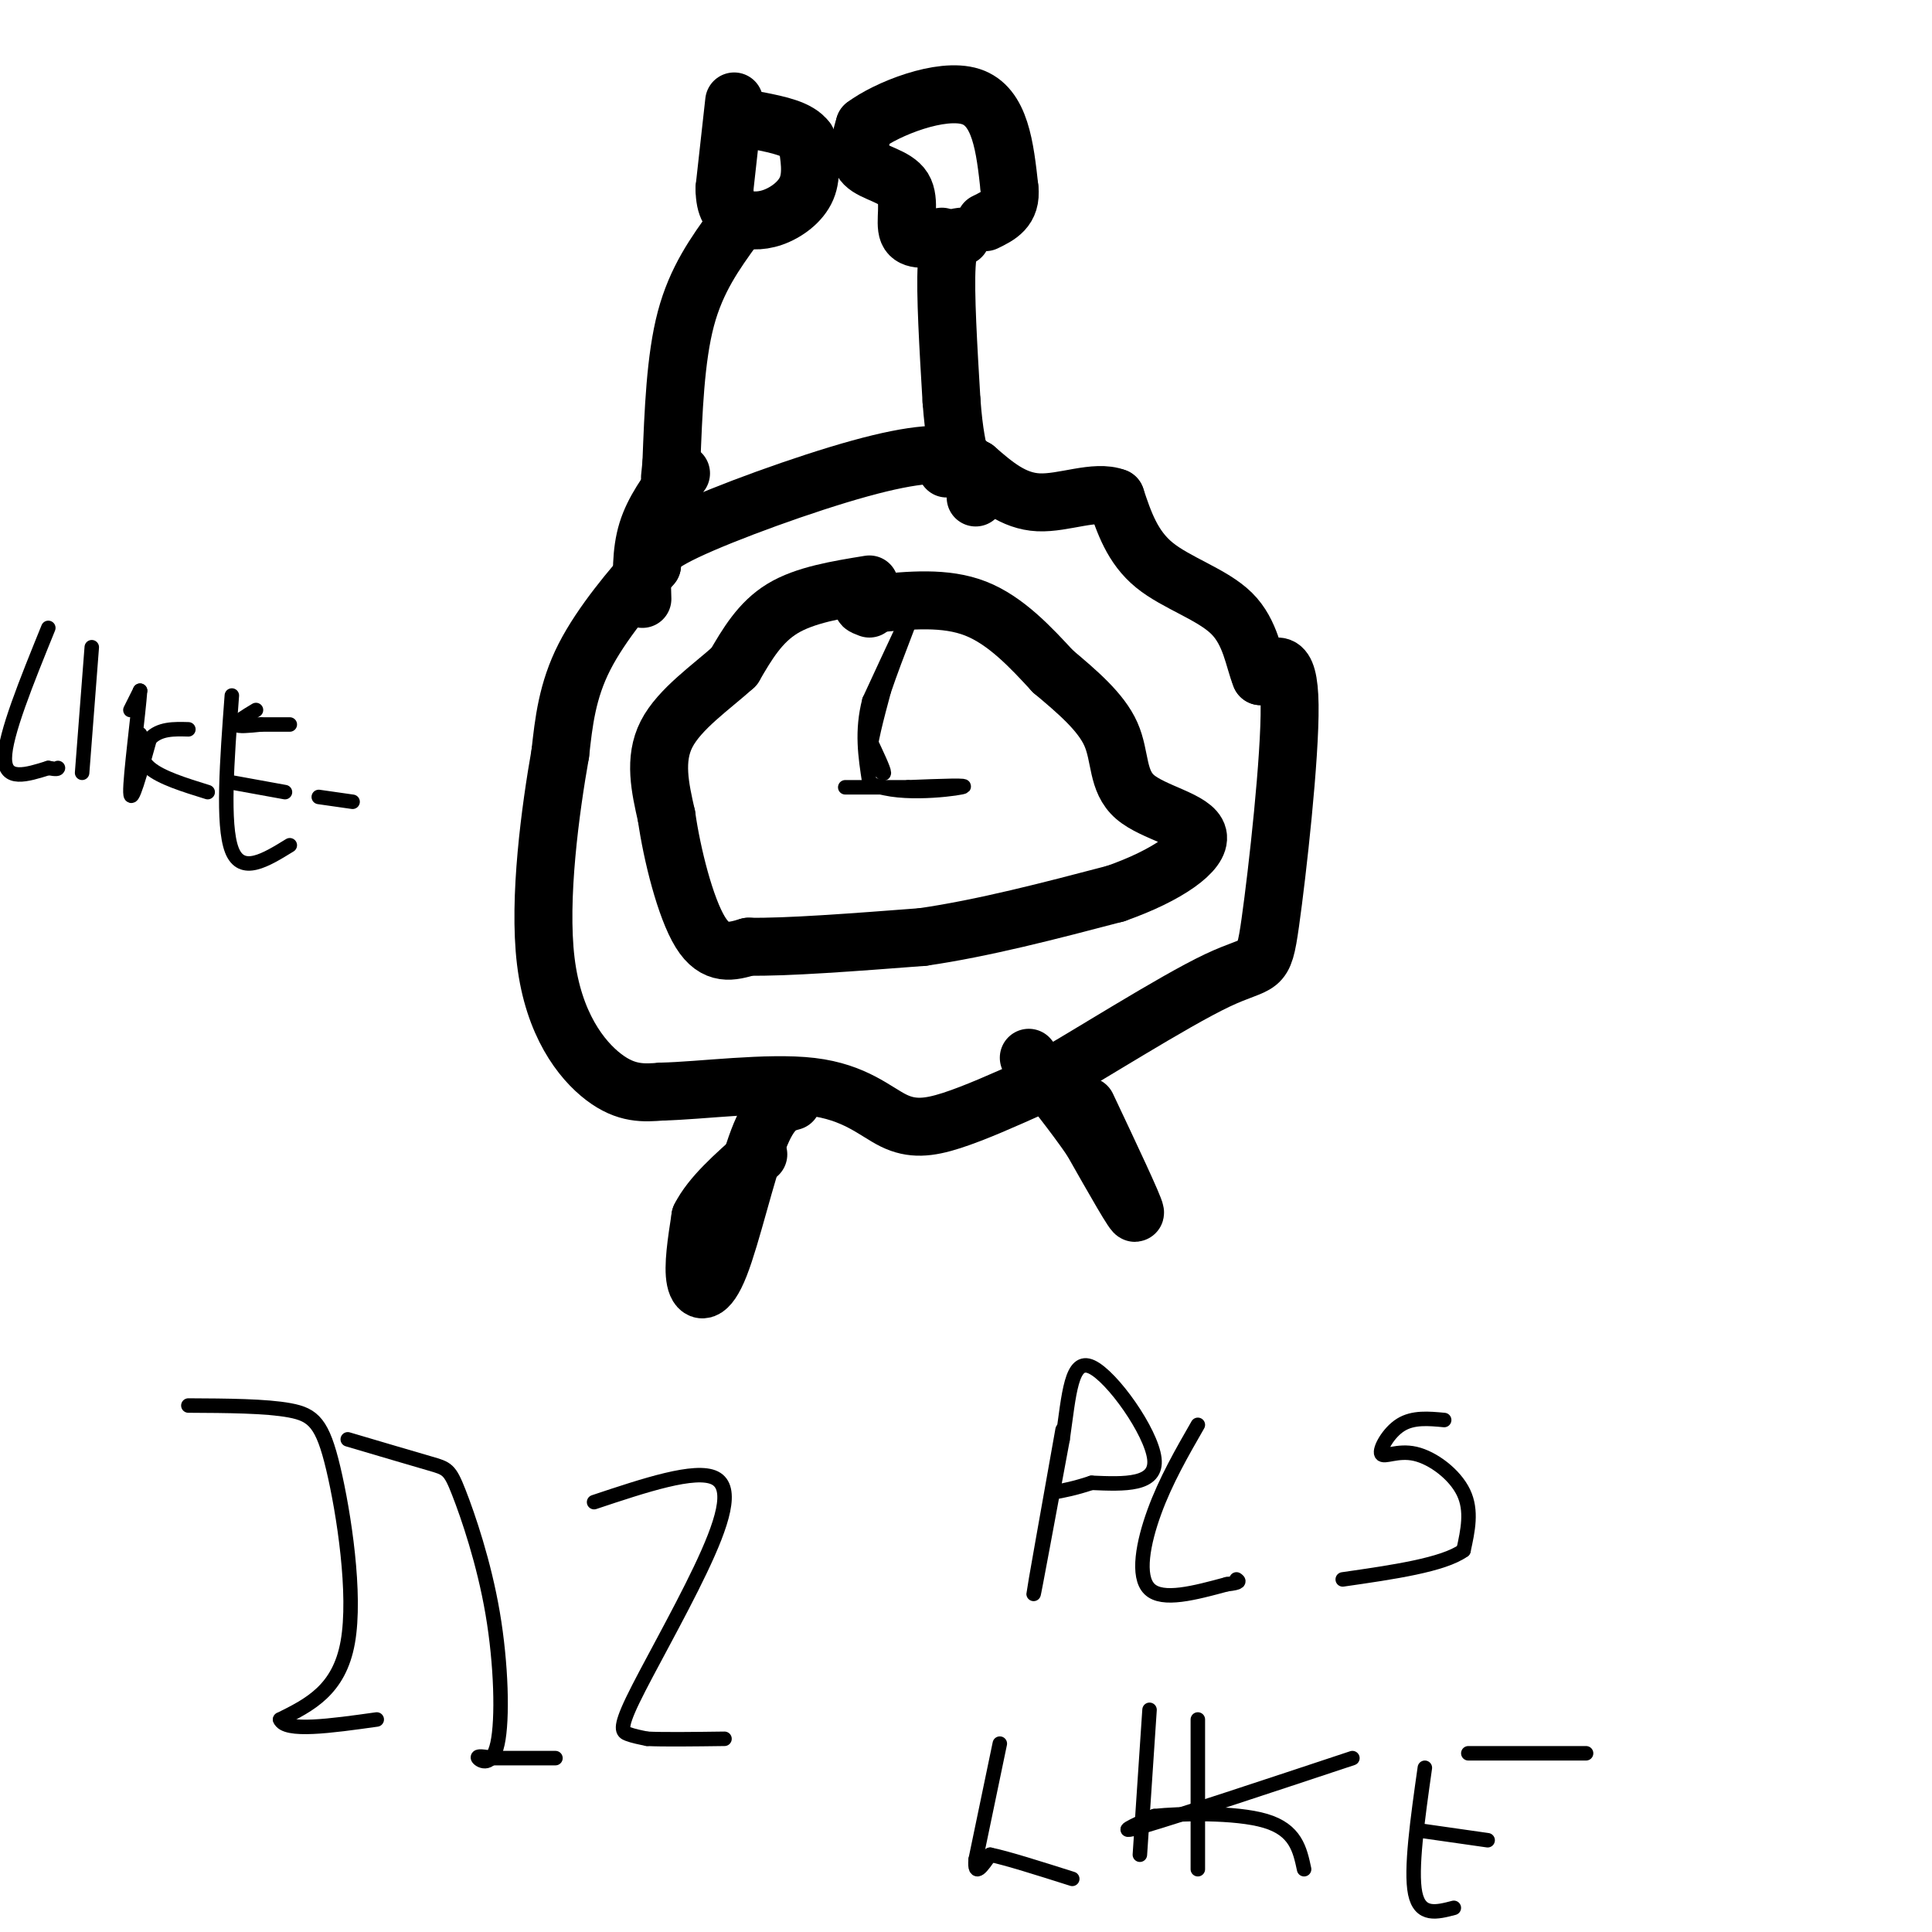 <svg viewBox='0 0 400 400' version='1.1' xmlns='http://www.w3.org/2000/svg' xmlns:xlink='http://www.w3.org/1999/xlink'><g fill='none' stroke='#000000' stroke-width='12' stroke-linecap='round' stroke-linejoin='round'><path d='M202,103c0.077,-3.262 0.155,-6.524 -3,-8c-3.155,-1.476 -9.542,-1.167 -21,2c-11.458,3.167 -27.988,9.190 -36,13c-8.012,3.810 -7.506,5.405 -7,7'/><path d='M135,117c-3.978,4.422 -10.422,11.978 -14,19c-3.578,7.022 -4.289,13.511 -5,20'/><path d='M116,156c-2.024,11.429 -4.583,30.000 -3,43c1.583,13.000 7.310,20.429 12,24c4.690,3.571 8.345,3.286 12,3'/><path d='M137,226c7.984,-0.164 21.944,-2.075 31,-1c9.056,1.075 13.207,5.136 17,7c3.793,1.864 7.226,1.533 12,0c4.774,-1.533 10.887,-4.266 17,-7'/><path d='M214,225c10.652,-6.037 28.783,-17.628 38,-22c9.217,-4.372 9.520,-1.523 11,-12c1.480,-10.477 4.137,-34.279 4,-45c-0.137,-10.721 -3.069,-8.360 -6,-6'/><path d='M261,140c-1.429,-3.440 -2.000,-9.042 -6,-13c-4.000,-3.958 -11.429,-6.274 -16,-10c-4.571,-3.726 -6.286,-8.863 -8,-14'/><path d='M231,103c-4.222,-1.644 -10.778,1.244 -16,1c-5.222,-0.244 -9.111,-3.622 -13,-7'/><path d='M202,97c-3.167,-1.167 -4.583,-0.583 -6,0'/><path d='M180,121c-6.667,1.083 -13.333,2.167 -18,5c-4.667,2.833 -7.333,7.417 -10,12'/><path d='M152,138c-4.667,4.222 -11.333,8.778 -14,14c-2.667,5.222 -1.333,11.111 0,17'/><path d='M138,169c1.111,7.844 3.889,18.956 7,24c3.111,5.044 6.556,4.022 10,3'/><path d='M155,196c7.667,0.167 21.833,-0.917 36,-2'/><path d='M191,194c12.667,-1.833 26.333,-5.417 40,-9'/><path d='M231,185c10.785,-3.791 17.746,-8.769 17,-12c-0.746,-3.231 -9.201,-4.716 -13,-8c-3.799,-3.284 -2.943,-8.367 -5,-13c-2.057,-4.633 -7.029,-8.817 -12,-13'/><path d='M218,139c-4.489,-4.867 -9.711,-10.533 -16,-13c-6.289,-2.467 -13.644,-1.733 -21,-1'/><path d='M181,125c-3.667,0.000 -2.333,0.500 -1,1'/><path d='M164,228c-2.208,0.607 -4.417,1.214 -7,8c-2.583,6.786 -5.542,19.750 -8,26c-2.458,6.250 -4.417,5.786 -5,3c-0.583,-2.786 0.208,-7.893 1,-13'/><path d='M145,252c2.167,-4.333 7.083,-8.667 12,-13'/><path d='M225,229c4.917,10.417 9.833,20.833 10,22c0.167,1.167 -4.417,-6.917 -9,-15'/><path d='M226,236c-3.667,-5.333 -8.333,-11.167 -13,-17'/><path d='M199,49c-1.333,0.167 -2.667,0.333 -3,6c-0.333,5.667 0.333,16.833 1,28'/><path d='M197,83c0.500,6.833 1.250,9.917 2,13'/><path d='M195,49c-3.083,0.494 -6.167,0.988 -7,-1c-0.833,-1.988 0.583,-6.458 -1,-9c-1.583,-2.542 -6.167,-3.155 -8,-5c-1.833,-1.845 -0.917,-4.923 0,-8'/><path d='M179,26c4.533,-3.422 15.867,-7.978 22,-6c6.133,1.978 7.067,10.489 8,19'/><path d='M209,39c0.500,4.333 -2.250,5.667 -5,7'/><path d='M152,47c-3.917,5.417 -7.833,10.833 -10,19c-2.167,8.167 -2.583,19.083 -3,30'/><path d='M139,96c-0.500,5.000 -0.250,2.500 0,0'/><path d='M152,21c0.000,0.000 -2.000,18.000 -2,18'/><path d='M150,39c0.057,4.080 1.201,5.279 3,6c1.799,0.721 4.254,0.963 7,0c2.746,-0.963 5.785,-3.132 7,-6c1.215,-2.868 0.608,-6.434 0,-10'/><path d='M167,29c-1.667,-2.333 -5.833,-3.167 -10,-4'/><path d='M141,98c-2.833,3.833 -5.667,7.667 -7,12c-1.333,4.333 -1.167,9.167 -1,14'/></g>
<g fill='none' stroke='#000000' stroke-width='3' stroke-linecap='round' stroke-linejoin='round'><path d='M180,153c1.500,3.167 3.000,6.333 3,7c0.000,0.667 -1.500,-1.167 -3,-3'/><path d='M180,157c0.000,-2.833 1.500,-8.417 3,-14'/><path d='M183,143c2.467,-7.333 7.133,-18.667 7,-19c-0.133,-0.333 -5.067,10.333 -10,21'/><path d='M180,145c-1.667,6.333 -0.833,11.667 0,17'/><path d='M180,162c4.711,2.867 16.489,1.533 19,1c2.511,-0.533 -4.244,-0.267 -11,0'/><path d='M188,163c-4.000,0.000 -8.500,0.000 -13,0'/><path d='M39,291c8.030,0.042 16.060,0.083 21,1c4.940,0.917 6.792,2.708 9,12c2.208,9.292 4.774,26.083 3,36c-1.774,9.917 -7.887,12.958 -14,16'/><path d='M58,356c1.000,2.667 10.500,1.333 20,0'/><path d='M72,298c6.700,1.979 13.400,3.959 17,5c3.600,1.041 4.100,1.144 6,6c1.900,4.856 5.200,14.467 7,25c1.800,10.533 2.100,21.990 1,27c-1.100,5.010 -3.600,3.574 -4,3c-0.400,-0.574 1.300,-0.287 3,0'/><path d='M102,364c2.667,0.000 7.833,0.000 13,0'/><path d='M123,311c10.496,-3.501 20.992,-7.002 25,-5c4.008,2.002 1.528,9.506 -3,19c-4.528,9.494 -11.104,20.979 -14,27c-2.896,6.021 -2.113,6.577 -1,7c1.113,0.423 2.557,0.711 4,1'/><path d='M134,360c3.333,0.167 9.667,0.083 16,0'/><path d='M220,296c-3.000,16.833 -6.000,33.667 -6,34c0.000,0.333 3.000,-15.833 6,-32'/><path d='M220,298c1.357,-9.417 1.750,-16.958 6,-15c4.250,1.958 12.357,13.417 13,19c0.643,5.583 -6.179,5.292 -13,5'/><path d='M226,307c-3.500,1.167 -5.750,1.583 -8,2'/><path d='M248,295c-3.333,5.800 -6.667,11.600 -9,18c-2.333,6.400 -3.667,13.400 -1,16c2.667,2.600 9.333,0.800 16,-1'/><path d='M254,328c3.000,-0.333 2.500,-0.667 2,-1'/><path d='M299,294c-3.219,-0.301 -6.437,-0.603 -9,1c-2.563,1.603 -4.470,5.110 -4,6c0.470,0.890 3.319,-0.837 7,0c3.681,0.837 8.195,4.239 10,8c1.805,3.761 0.903,7.880 0,12'/><path d='M303,321c-4.167,3.000 -14.583,4.500 -25,6'/><path d='M207,361c0.000,0.000 -5.000,24.000 -5,24'/><path d='M202,385c-0.333,3.833 1.333,1.417 3,-1'/><path d='M205,384c3.333,0.667 10.167,2.833 17,5'/><path d='M238,354c0.000,0.000 -2.000,30.000 -2,30'/><path d='M248,356c0.000,0.000 0.000,31.000 0,31'/><path d='M280,364c-18.083,6.000 -36.167,12.000 -43,14c-6.833,2.000 -2.417,0.000 2,-2'/><path d='M239,376c5.067,-0.533 16.733,-0.867 23,1c6.267,1.867 7.133,5.933 8,10'/><path d='M295,366c-1.500,10.583 -3.000,21.167 -2,26c1.000,4.833 4.500,3.917 8,3'/><path d='M294,379c0.000,0.000 14.000,2.000 14,2'/><path d='M304,363c9.833,0.000 19.667,0.000 23,0c3.333,0.000 0.167,0.000 -3,0'/><path d='M10,130c-4.500,11.083 -9.000,22.167 -9,27c0.000,4.833 4.500,3.417 9,2'/><path d='M10,159c1.833,0.333 1.917,0.167 2,0'/><path d='M19,134c0.000,0.000 -2.000,26.000 -2,26'/><path d='M27,147c0.000,0.000 2.000,-4.000 2,-4'/><path d='M29,143c-0.311,4.533 -2.089,17.867 -2,21c0.089,3.133 2.044,-3.933 4,-11'/><path d='M31,153c2.000,-2.167 5.000,-2.083 8,-2'/><path d='M29,152c-0.167,2.500 -0.333,5.000 2,7c2.333,2.000 7.167,3.500 12,5'/><path d='M48,144c-1.000,13.417 -2.000,26.833 0,32c2.000,5.167 7.000,2.083 12,-1'/><path d='M48,162c0.000,0.000 11.000,2.000 11,2'/><path d='M53,147c-2.083,1.250 -4.167,2.500 -4,3c0.167,0.500 2.583,0.250 5,0'/><path d='M54,150c1.833,0.000 3.917,0.000 6,0'/><path d='M66,165c0.000,0.000 7.000,1.000 7,1'/></g>
</svg>